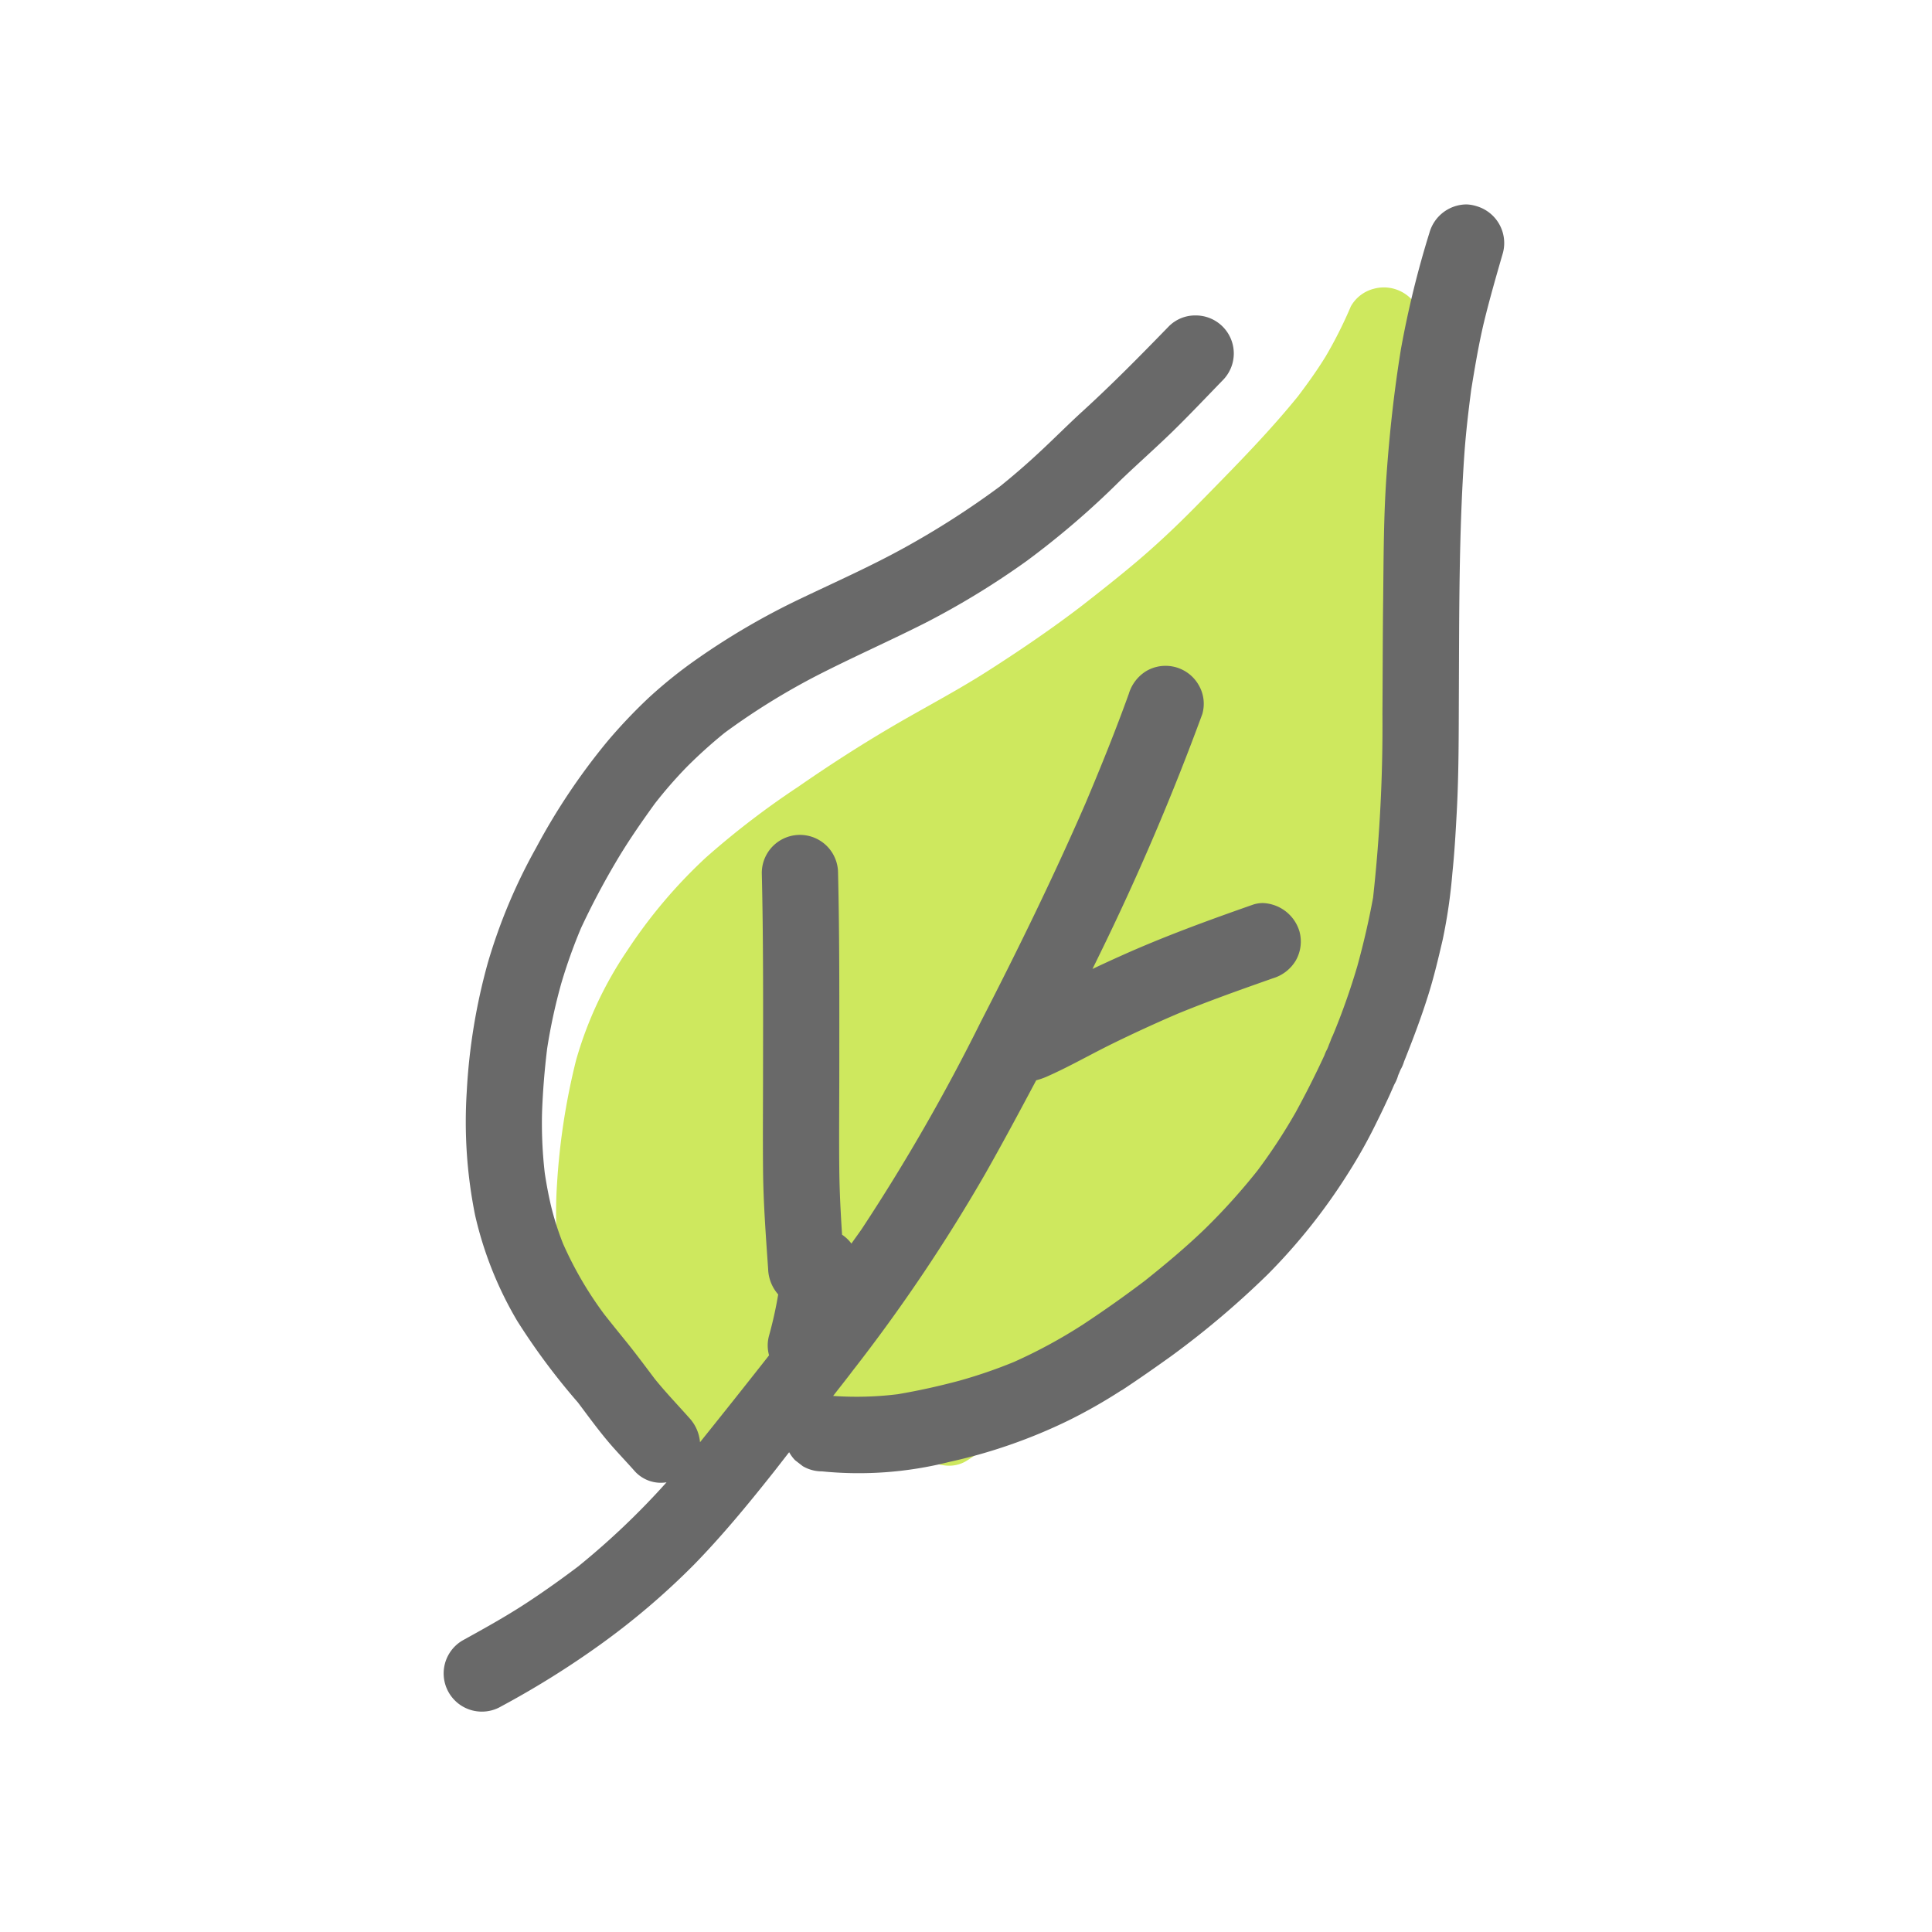 <svg xmlns="http://www.w3.org/2000/svg" xmlns:xlink="http://www.w3.org/1999/xlink" width="62" height="62" viewBox="0 0 62 62">
  <defs>
    <clipPath id="clip-path">
      <circle id="楕円形_2" data-name="楕円形 2" cx="31" cy="31" r="31" transform="translate(0 0.573)" fill="#aaa"/>
    </clipPath>
  </defs>
  <g id="マスクグループ_10" data-name="マスクグループ 10" transform="translate(0 -0.573)" clip-path="url(#clip-path)">
    <g id="c" transform="translate(14.247 7.133)">
      <path id="パス_680" data-name="パス 680" d="M20.822,38.023c.435-.367.885-.747,1.339-1.107l.44-.334c.829-.628,1.687-1.278,2.492-1.967a16.358,16.358,0,0,0,2.6-2.974c.307-.431.62-.92.984-1.537a14.575,14.575,0,0,0,.877-1.691,21.41,21.41,0,0,0,.749-2.046c.186-.6.341-1.236.478-1.794a32.316,32.316,0,0,0,.69-3.94c.072-.616.141-1.277.159-1.935.016-.61.016-1.222.016-1.832V16.6c.163-.951.278-1.75.363-2.515.142-1.264.221-2.412.241-3.512.011-.636.018-1.166-.013-1.713-.035-.613-.1-1.216-.151-1.674-.043-.378-.095-.759-.154-1.132-.019-.119-.041-.237-.068-.356a1.379,1.379,0,0,0-.267-.56l.059-.129.059-.133a1.319,1.319,0,0,0,.124-.945,1.226,1.226,0,0,0-1.509-.857,1.18,1.18,0,0,0-.733.564,13.943,13.943,0,0,1-.8,1.593c-.294.482-.632.942-.894,1.289C27,7.635,25.983,8.672,25,9.675l-.354.36c-.663.674-1.293,1.263-1.927,1.8-.583.493-1.181.963-1.794,1.441-.856.653-1.824,1.324-2.96,2.051-.64.411-1.316.79-1.969,1.157-.389.219-.779.437-1.163.664-.988.582-1.96,1.205-2.97,1.906A26.813,26.813,0,0,0,8.906,21.32,16.171,16.171,0,0,0,6.383,24.3a12.208,12.208,0,0,0-1.65,3.532,21.748,21.748,0,0,0-.612,3.993A13.649,13.649,0,0,0,4.38,35.5a11.866,11.866,0,0,0,.432,1.646,5.654,5.654,0,0,0,1,1.926,3.13,3.13,0,0,0,.805.587,3.379,3.379,0,0,0,1.064.375c.484.088.984.137,1.468.184l.222.022c.532.053,1.064.072,1.513.084l.225.006c.515.014,1.032.028,1.547.028h.067a9.293,9.293,0,0,0,2.764-.446,1.06,1.06,0,0,0,.126.316,1.294,1.294,0,0,0,1.089.614,1.061,1.061,0,0,0,.59-.173,32.881,32.881,0,0,0,2.747-1.99c.263-.217.524-.437.784-.657Z" transform="translate(-0.494 -0.366)" fill="#cee85e"/>
      <path id="パス_681" data-name="パス 681" d="M21.749,38.058c.54-.356,1.067-.725,1.591-1.1a28.376,28.376,0,0,0,3.1-2.625,18.844,18.844,0,0,0,2.6-3.28,16.184,16.184,0,0,0,.892-1.6c.15-.3.291-.6.429-.9.044-.1.085-.193.127-.29l.018-.037a1.191,1.191,0,0,0,.116-.279c.026-.059.051-.119.076-.179a1.187,1.187,0,0,0,.114-.266l.046-.114c.256-.645.5-1.291.709-1.953.193-.6.338-1.216.482-1.832a17.189,17.189,0,0,0,.312-2.141c.068-.654.106-1.31.141-1.967.068-1.276.062-2.556.068-3.833.012-2.55,0-5.105.176-7.65.049-.691.13-1.379.22-2.066.116-.713.235-1.425.4-2.128.184-.76.4-1.512.618-2.264a1.233,1.233,0,0,0-.854-1.5A1.2,1.2,0,0,0,32.813,0a1.244,1.244,0,0,0-1.185.9,31.337,31.337,0,0,0-.918,3.747c-.218,1.342-.366,2.688-.462,4.044-.093,1.309-.093,2.625-.107,3.936-.016,1.238-.015,2.478-.024,3.717a50.283,50.283,0,0,1-.3,5.9c-.137.745-.305,1.472-.506,2.2a21.812,21.812,0,0,1-.787,2.225v0a1.247,1.247,0,0,0-.072.171c-.02.051-.041.1-.063.155l0,.006-.046.109a1.225,1.225,0,0,0-.087.194c-.287.622-.593,1.227-.922,1.829A17.836,17.836,0,0,1,26.111,31a20.092,20.092,0,0,1-1.682,1.868c-.612.592-1.264,1.136-1.93,1.668q-.97.735-1.986,1.405a16.482,16.482,0,0,1-2.222,1.206,15.861,15.861,0,0,1-1.747.6c-.657.176-1.314.322-1.983.435a10.755,10.755,0,0,1-2.072.055c.206-.266.416-.528.621-.8a54.569,54.569,0,0,0,4.261-6.329c.562-.991,1.1-1.995,1.635-3A2.329,2.329,0,0,0,19.323,28c.706-.309,1.375-.694,2.064-1.035q1.059-.521,2.143-.987c1.011-.416,2.04-.78,3.07-1.143a1.282,1.282,0,0,0,.731-.562,1.229,1.229,0,0,0,.123-.943,1.276,1.276,0,0,0-1.174-.91.988.988,0,0,0-.33.056c-1.426.5-2.842,1.016-4.223,1.637q-.46.206-.915.422c.071-.146.144-.291.214-.437a80.827,80.827,0,0,0,3.31-7.742,1.189,1.189,0,0,0-.123-.944,1.224,1.224,0,0,0-1.673-.438,1.287,1.287,0,0,0-.562.731c-.428,1.187-.9,2.355-1.392,3.519-1.036,2.38-2.177,4.711-3.364,7.019a62.816,62.816,0,0,1-3.8,6.615c-.112.166-.232.325-.346.49a1.224,1.224,0,0,0-.3-.285c-.045-.694-.082-1.388-.089-2.083-.012-1.07,0-2.141,0-3.21,0-2.106.01-4.208-.04-6.314a1.223,1.223,0,0,0-2.447,0c.05,2.106.043,4.208.04,6.314,0,1.069-.01,2.139,0,3.21s.09,2.12.163,3.18a1.3,1.3,0,0,0,.323.82,12.949,12.949,0,0,1-.293,1.32,1.177,1.177,0,0,0,0,.634q-1.1,1.4-2.216,2.789a1.305,1.305,0,0,0-.351-.787c-.367-.414-.75-.812-1.1-1.245-.311-.413-.619-.828-.944-1.229-.229-.282-.457-.564-.682-.85a11.754,11.754,0,0,1-1.318-2.261A9.086,9.086,0,0,1,3.451,32.2c-.09-.37-.159-.74-.216-1.116a13.932,13.932,0,0,1-.087-1.945c.025-.687.08-1.365.163-2.046a17.936,17.936,0,0,1,.458-2.109A16.913,16.913,0,0,1,4.4,23.22q.5-1.07,1.1-2.087c.384-.656.817-1.281,1.264-1.9A14.166,14.166,0,0,1,7.8,18.044,15.628,15.628,0,0,1,9.01,16.955a22.163,22.163,0,0,1,3.052-1.883c1.117-.568,2.264-1.076,3.383-1.641a25.9,25.9,0,0,0,3.244-1.981,26.947,26.947,0,0,0,3.017-2.592c.532-.51,1.085-1,1.614-1.51.569-.553,1.115-1.131,1.667-1.7a1.22,1.22,0,0,0-.872-2.085,1.189,1.189,0,0,0-.858.355c-.9.926-1.8,1.841-2.75,2.708-.479.437-.937.9-1.41,1.338q-.607.565-1.25,1.082a27.264,27.264,0,0,1-3.086,1.979c-1.069.59-2.189,1.087-3.289,1.613a22.981,22.981,0,0,0-3.3,1.914,14.9,14.9,0,0,0-1.6,1.279A17.054,17.054,0,0,0,5.26,17.213a20.6,20.6,0,0,0-2.307,3.442,17.717,17.717,0,0,0-1.544,3.68,19.125,19.125,0,0,0-.678,4.145A15.16,15.16,0,0,0,1,32.44a11.809,11.809,0,0,0,1.35,3.388A21.381,21.381,0,0,0,4.3,38.448c.376.5.745,1.012,1.163,1.478.224.25.454.493.675.743a1.13,1.13,0,0,0,1.005.34,24.545,24.545,0,0,1-2.836,2.7c-.552.418-1.116.818-1.7,1.2-.65.423-1.331.8-2.01,1.175A1.224,1.224,0,0,0,1.836,48.2,28.792,28.792,0,0,0,5,46.228a23.752,23.752,0,0,0,3.039-2.591c.9-.925,1.716-1.916,2.517-2.925.176-.222.347-.447.522-.669a1.213,1.213,0,0,0,.191.258l.247.191a1.216,1.216,0,0,0,.618.166,11.856,11.856,0,0,0,4.069-.3,17.114,17.114,0,0,0,3.854-1.341,16.923,16.923,0,0,0,1.688-.962Z" transform="translate(0)" fill="#696969"/>
    </g>
  </g>
</svg>
